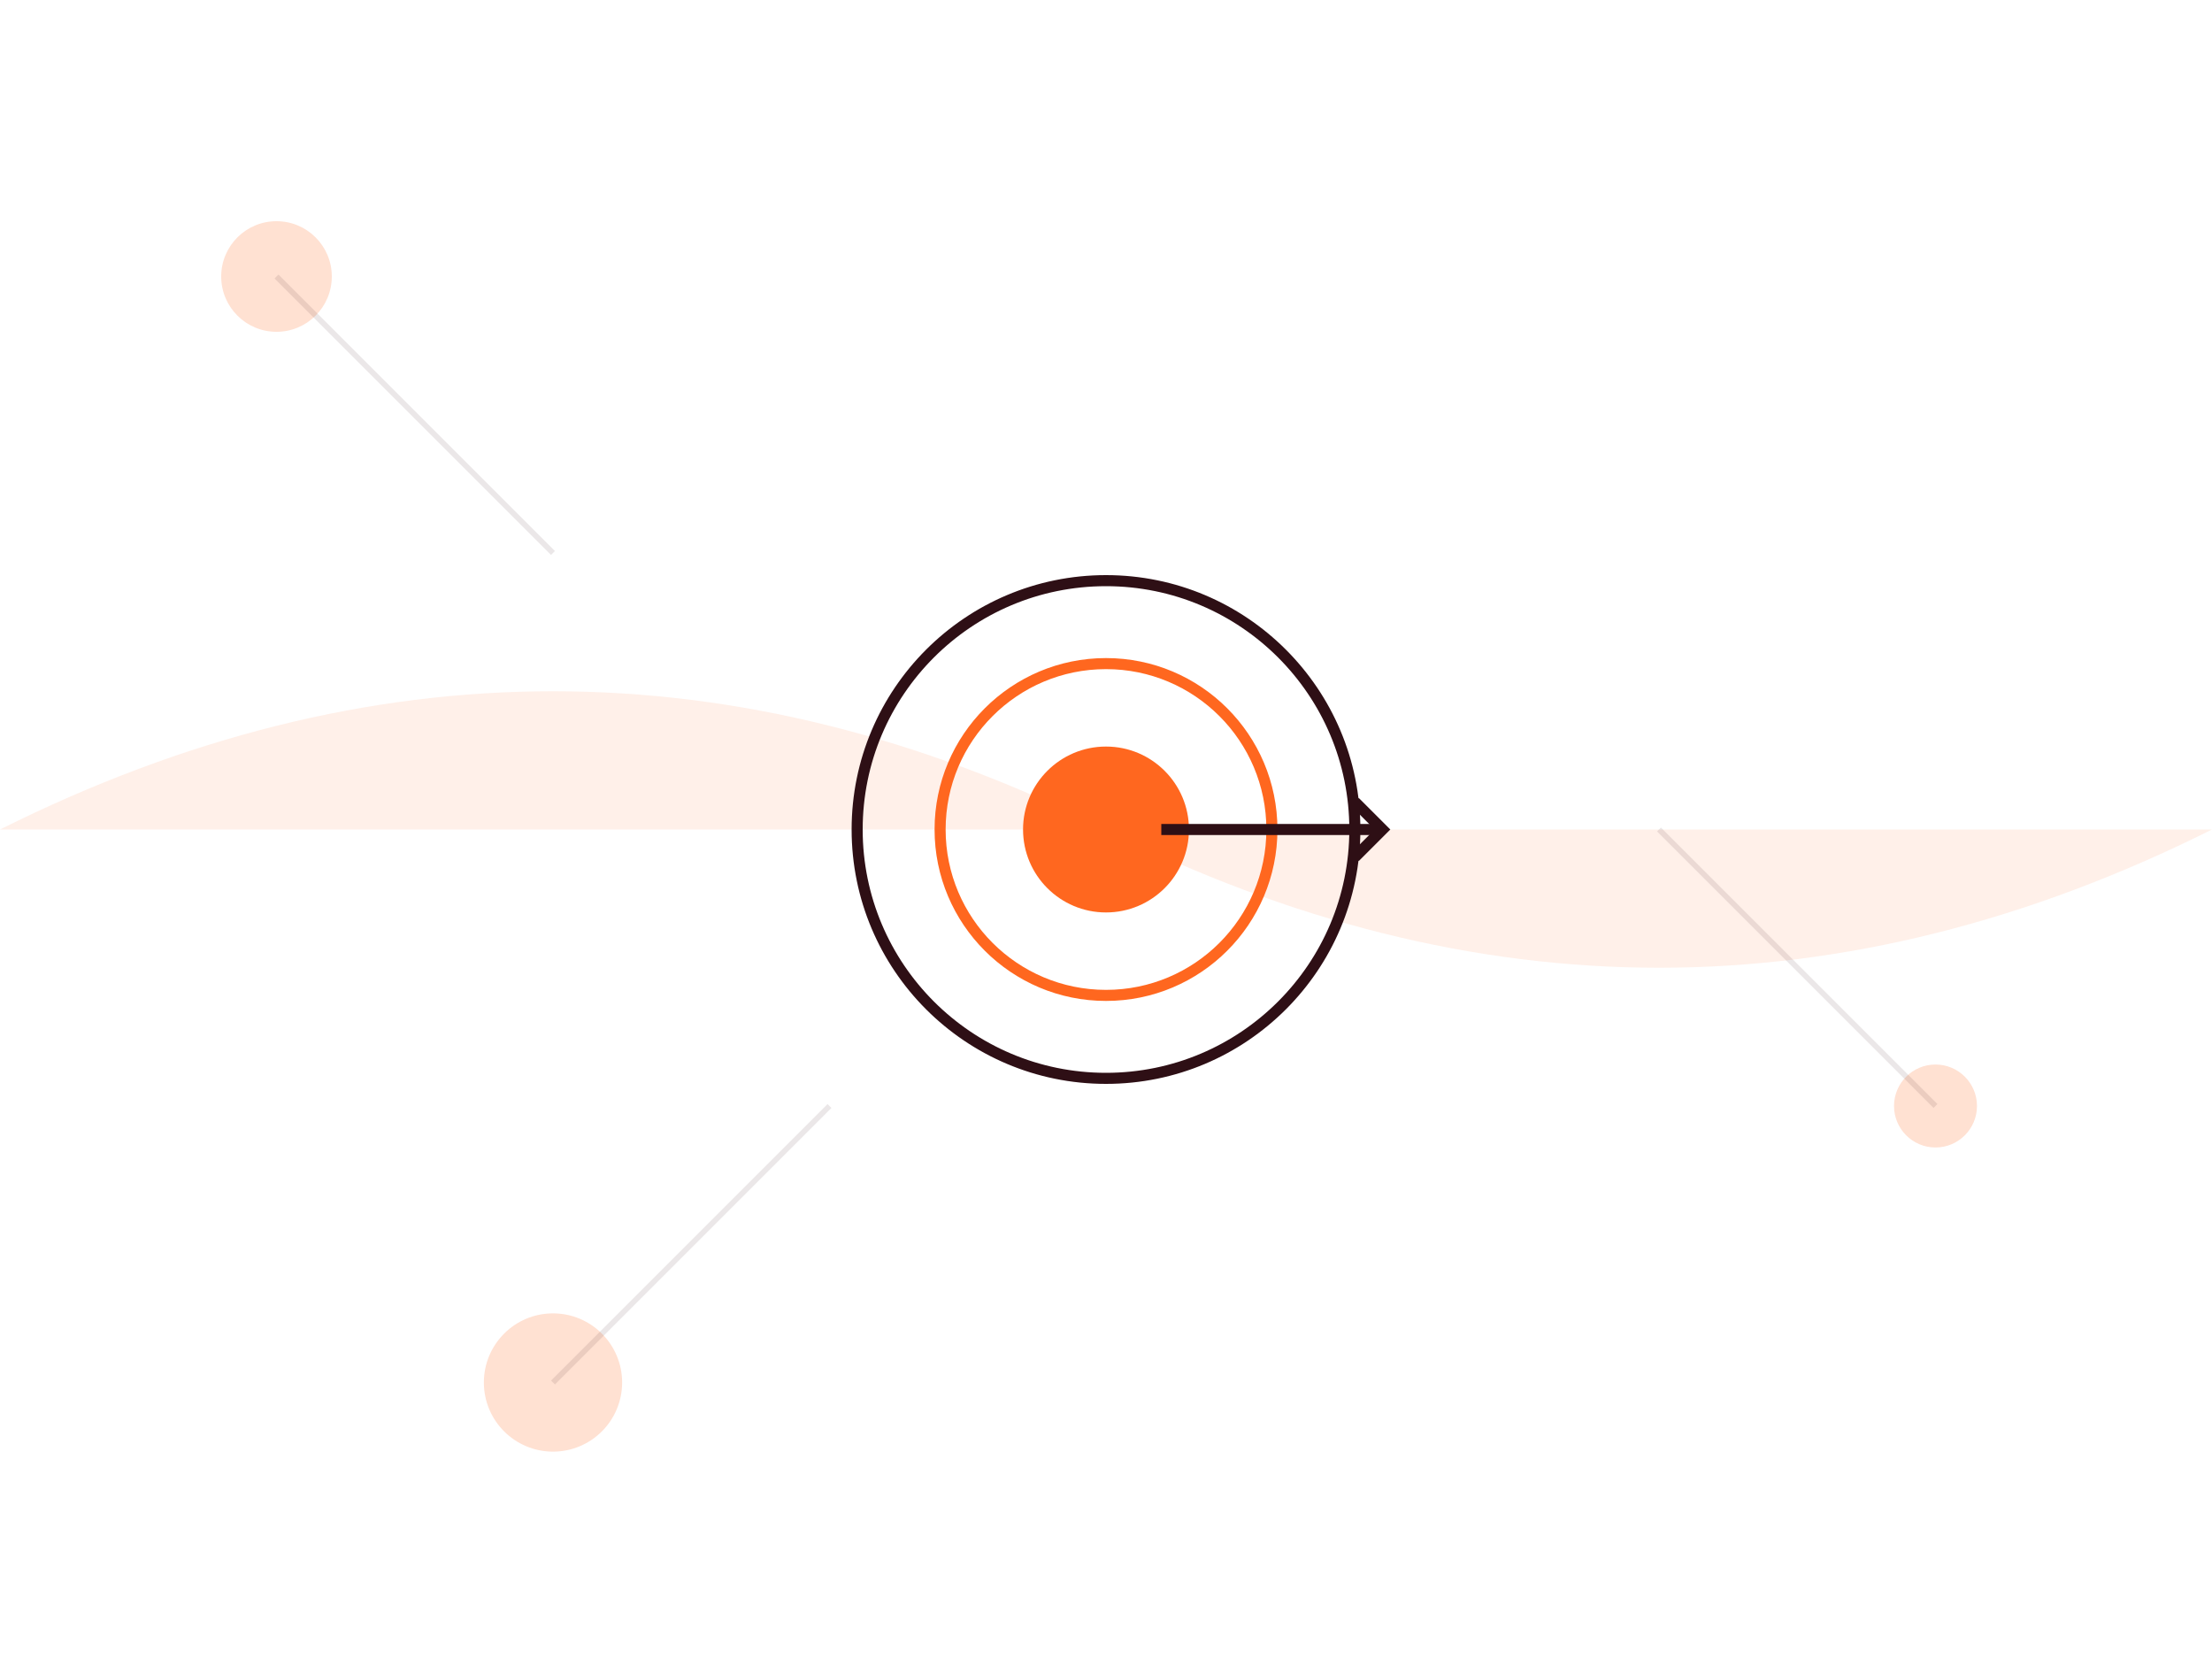 <svg width="800" height="600" viewBox="0 0 800 600" xmlns="http://www.w3.org/2000/svg">
    <!-- Background Shape -->
    <path d="M0,300 Q200,200 400,300 T800,300" fill="#ff671f" opacity="0.1"/>
    
    <!-- Target/Mission Visual -->
    <g transform="translate(300,200)">
        <!-- Outer Circle -->
        <circle cx="100" cy="100" r="90" fill="none" stroke="#2e0f15" stroke-width="4"/>
        
        <!-- Middle Circle -->
        <circle cx="100" cy="100" r="60" fill="none" stroke="#ff671f" stroke-width="4"/>
        
        <!-- Inner Circle -->
        <circle cx="100" cy="100" r="30" fill="#ff671f"/>
        
        <!-- Arrow -->
        <g transform="translate(200,100)">
            <line x1="-80" y1="0" x2="0" y2="0" stroke="#2e0f15" stroke-width="4"/>
            <path d="M-10,-10 L0,0 L-10,10" fill="none" stroke="#2e0f15" stroke-width="4"/>
        </g>
    </g>
    
    <!-- Decorative Elements -->
    <g transform="translate(0,0)" fill="#ff671f" opacity="0.2">
        <circle cx="100" cy="100" r="20"/>
        <circle cx="700" cy="400" r="15"/>
        <circle cx="200" cy="500" r="25"/>
    </g>
    
    <!-- Abstract Connection Lines -->
    <g stroke="#2e0f15" stroke-width="2" opacity="0.1">
        <line x1="100" y1="100" x2="200" y2="200"/>
        <line x1="700" y1="400" x2="600" y2="300"/>
        <line x1="200" y1="500" x2="300" y2="400"/>
    </g>
</svg> 